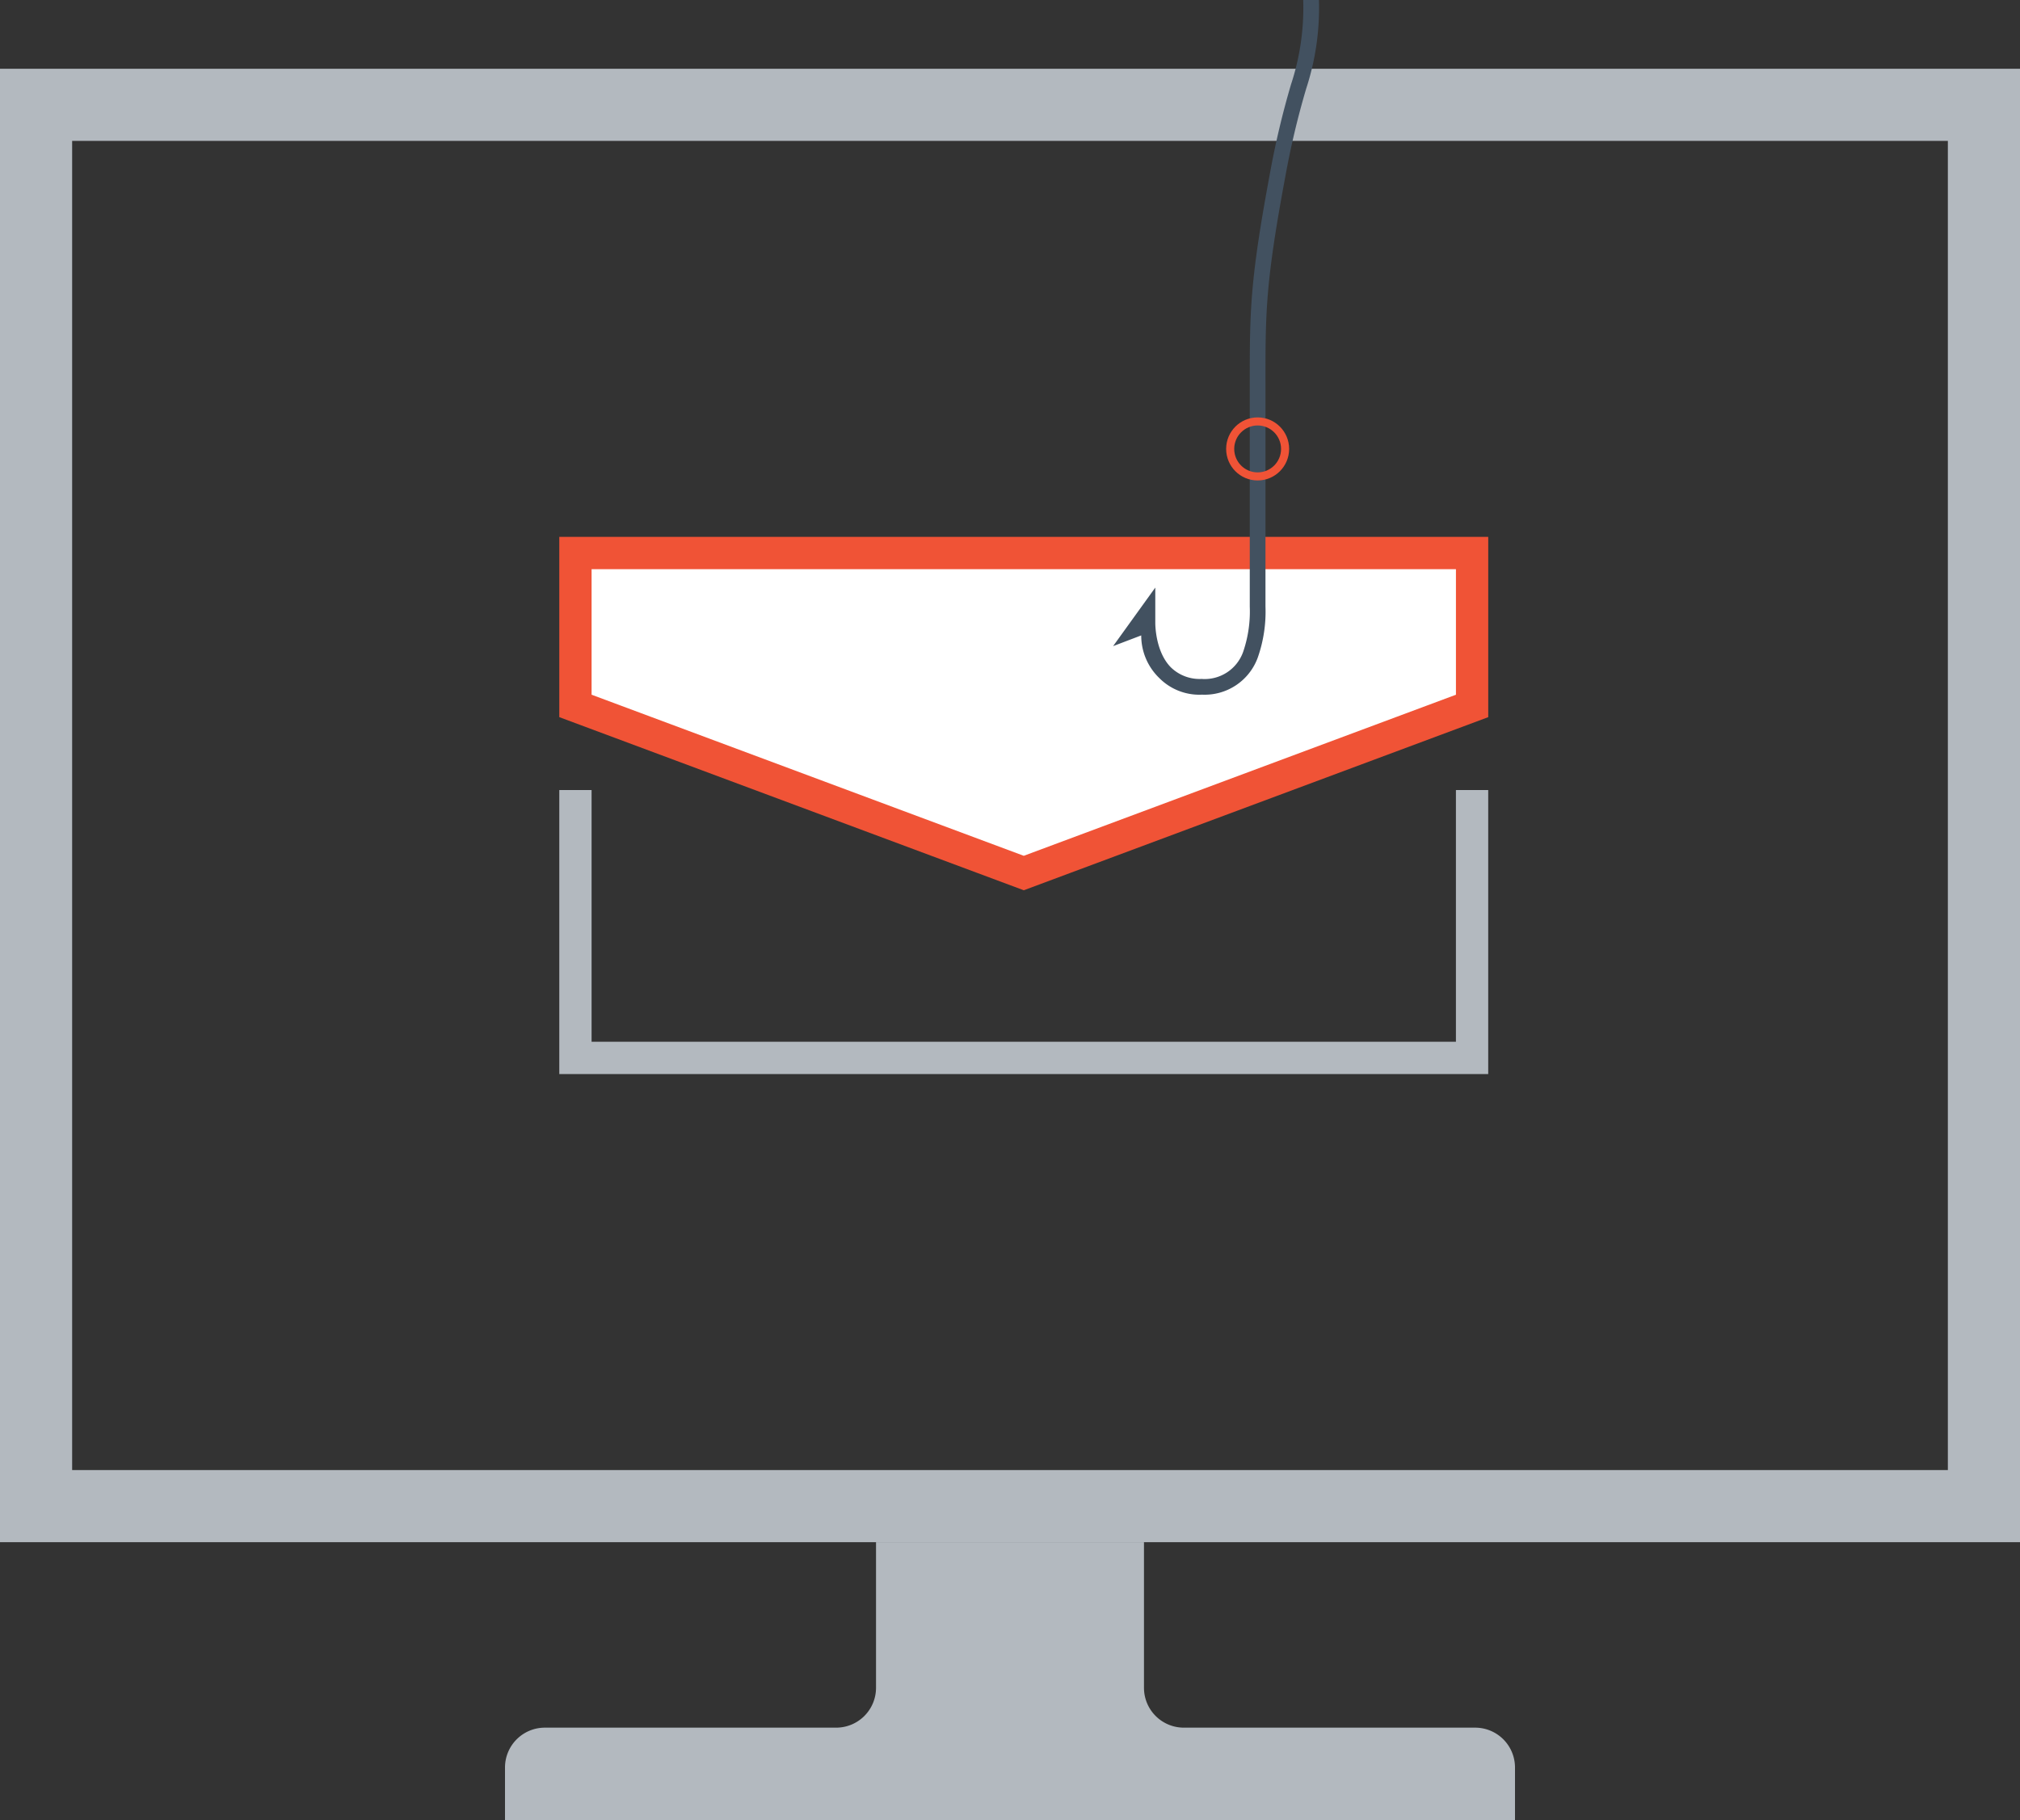 <?xml version="1.0" encoding="UTF-8"?> <svg xmlns="http://www.w3.org/2000/svg" xmlns:xlink="http://www.w3.org/1999/xlink" id="img_stop-brand-impersonation" width="250.188" height="225.518" viewBox="0 0 250.188 225.518"><rect x="0" y="0" width="250.188" height="225.518" fill="#333333" stroke="none"/><defs><clipPath id="clip-path"><rect id="Rectangle_2879" data-name="Rectangle 2879" width="250.188" height="225.518" fill="none"></rect></clipPath></defs><path id="Path_9798" data-name="Path 9798" d="M8.935,17.453H241.253V182.118H8.935ZM0,8.518V191.053H250.188V8.518Z" fill="#b3b9bf"></path><g id="Group_5456" data-name="Group 5456"><g id="Group_5455" data-name="Group 5455" clip-path="url(#clip-path)"><path id="Path_9799" data-name="Path 9799" d="M141.688,191.053v18.04a4.936,4.936,0,0,0,4.936,4.936h36.081a4.937,4.937,0,0,1,4.936,4.937v6.552H62.547v-6.552a4.937,4.937,0,0,1,4.936-4.937h36.08a4.937,4.937,0,0,0,4.937-4.937V191.053Z" fill="#b3b9bf"></path><path id="Path_9800" data-name="Path 9800" d="M71.271,97.871v33.188H182.324V97.871" fill="none" stroke="#b3b9bf" stroke-width="4"></path><path id="Path_9801" data-name="Path 9801" d="M126.8,108.155l55.526-20.7V68.512H71.271V87.453Z" fill="#fff"></path><path id="Path_9802" data-name="Path 9802" d="M126.8,108.155l55.526-20.7V68.512H71.271V87.453Z" fill="none" stroke="#f05336" stroke-width="4"></path><path id="Path_9803" data-name="Path 9803" d="M148.821,86.06a6.984,6.984,0,0,1-5.218-2.043,7.313,7.313,0,0,1-2.255-5.3l-3.484,1.328,5.225-7.254v4.336c0,.033-.052,3.52,1.918,5.537a5.112,5.112,0,0,0,3.815,1.446,5.059,5.059,0,0,0,5.16-3.387,15.452,15.452,0,0,0,.809-5.574V47.377c0-8.841,0-12.5,2.505-25.932a104.818,104.818,0,0,1,2.6-10.975A30.272,30.272,0,0,0,161.409,0h1.95a32.188,32.188,0,0,1-1.589,11.01A102.96,102.96,0,0,0,159.208,21.8c-2.475,13.253-2.474,16.859-2.472,25.572V75.149a17.182,17.182,0,0,1-.952,6.306,7,7,0,0,1-6.963,4.6" fill="#425160"></path><ellipse id="Ellipse_104" data-name="Ellipse 104" cx="3.401" cy="3.406" rx="3.401" ry="3.406" transform="translate(152.365 52.209)" fill="none" stroke="#f05336" stroke-width="1"></ellipse></g></g></svg> 